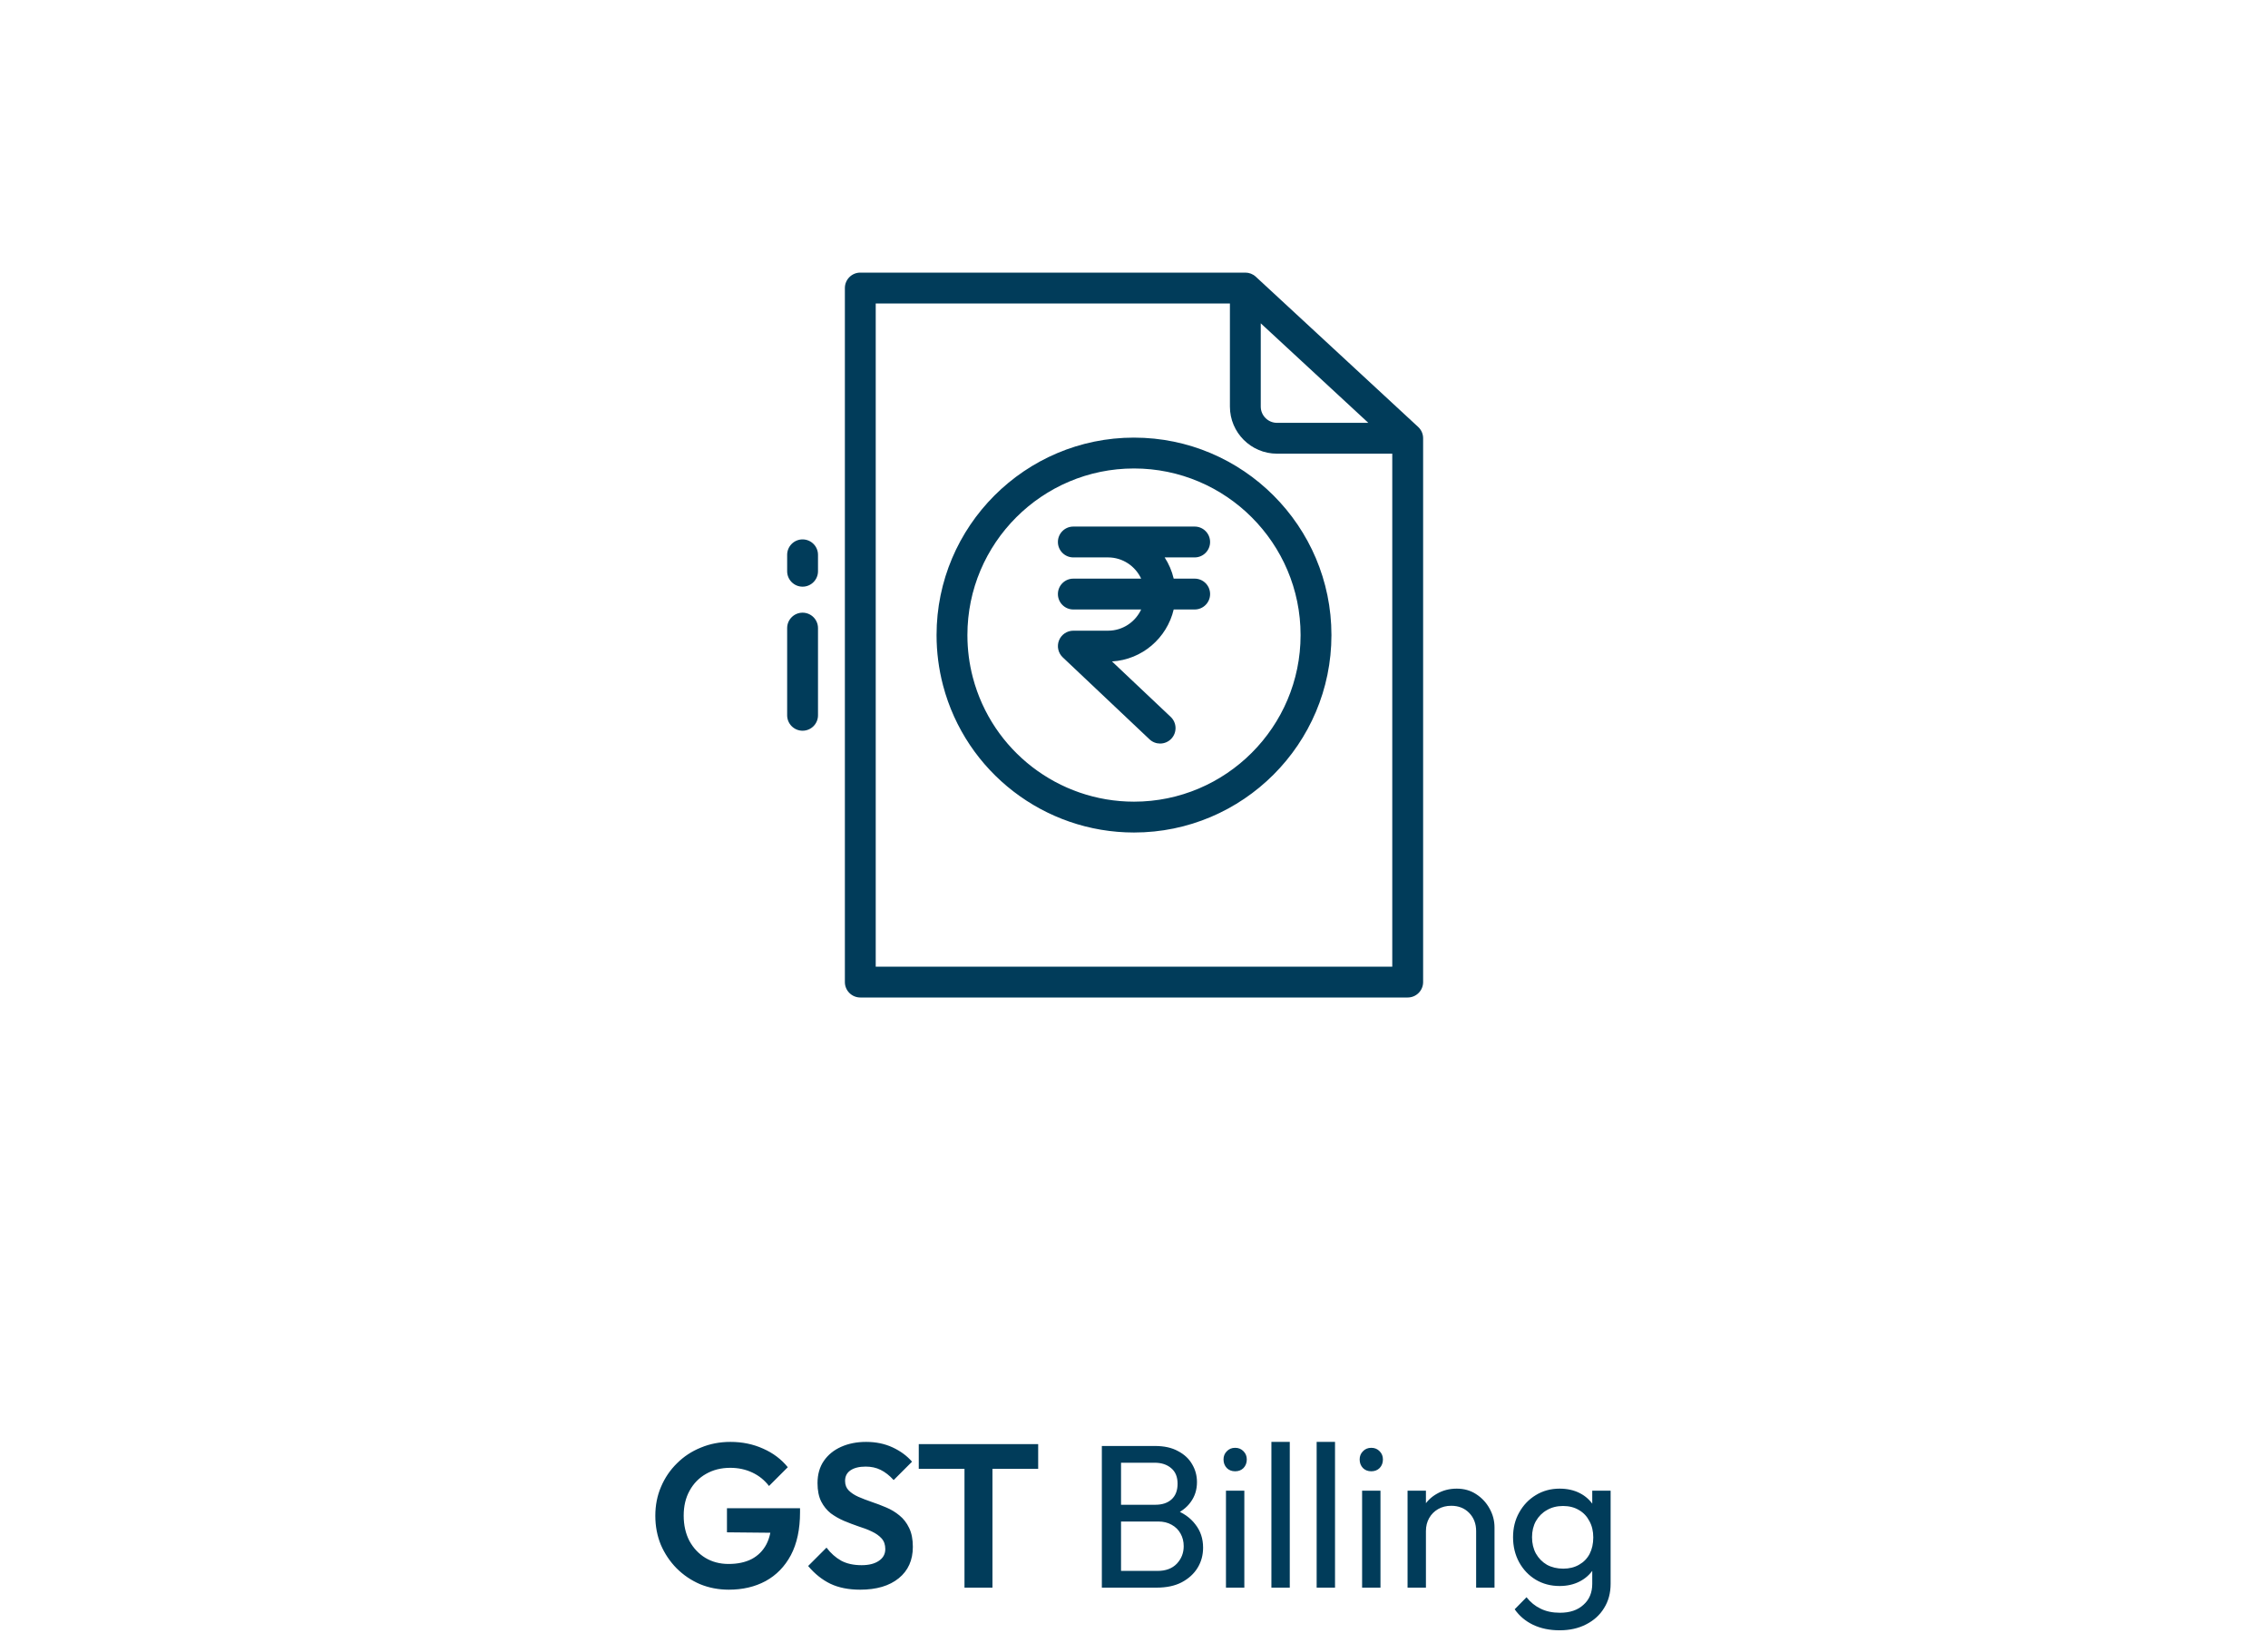 <svg xmlns="http://www.w3.org/2000/svg" fill="none" viewBox="0 0 200 144" height="144" width="200">
<path fill="#013C5A" d="M64.268 140.18C63.368 140.18 62.522 140.018 61.73 139.694C60.95 139.358 60.26 138.89 59.66 138.29C59.072 137.69 58.61 137 58.274 136.22C57.95 135.428 57.788 134.576 57.788 133.664C57.788 132.74 57.956 131.888 58.292 131.108C58.628 130.316 59.096 129.626 59.696 129.038C60.296 128.438 60.998 127.976 61.802 127.652C62.606 127.316 63.476 127.148 64.412 127.148C65.456 127.148 66.416 127.346 67.292 127.742C68.168 128.126 68.894 128.672 69.47 129.38L67.814 131.036C67.418 130.52 66.926 130.124 66.338 129.848C65.75 129.572 65.102 129.434 64.394 129.434C63.59 129.434 62.876 129.614 62.252 129.974C61.64 130.322 61.16 130.814 60.812 131.45C60.464 132.074 60.29 132.806 60.29 133.646C60.29 134.486 60.458 135.23 60.794 135.878C61.142 136.514 61.61 137.012 62.198 137.372C62.798 137.732 63.482 137.912 64.25 137.912C65.042 137.912 65.72 137.768 66.284 137.48C66.848 137.18 67.28 136.748 67.58 136.184C67.88 135.608 68.03 134.906 68.03 134.078L69.632 135.176L64.106 135.122V132.998H70.55V133.34C70.55 134.852 70.28 136.118 69.74 137.138C69.2 138.146 68.456 138.908 67.508 139.424C66.572 139.928 65.492 140.18 64.268 140.18ZM75.854 140.18C74.834 140.18 73.958 140.006 73.226 139.658C72.506 139.31 71.852 138.788 71.264 138.092L72.884 136.472C73.256 136.964 73.688 137.348 74.18 137.624C74.672 137.888 75.272 138.02 75.98 138.02C76.616 138.02 77.12 137.894 77.492 137.642C77.876 137.39 78.068 137.042 78.068 136.598C78.068 136.214 77.96 135.902 77.744 135.662C77.528 135.422 77.24 135.218 76.88 135.05C76.532 134.882 76.142 134.732 75.71 134.6C75.29 134.456 74.864 134.294 74.432 134.114C74.012 133.934 73.622 133.712 73.262 133.448C72.914 133.172 72.632 132.824 72.416 132.404C72.2 131.972 72.092 131.432 72.092 130.784C72.092 130.016 72.278 129.362 72.65 128.822C73.022 128.282 73.532 127.868 74.18 127.58C74.828 127.292 75.56 127.148 76.376 127.148C77.24 127.148 78.02 127.31 78.716 127.634C79.412 127.958 79.982 128.378 80.426 128.894L78.806 130.514C78.434 130.106 78.05 129.806 77.654 129.614C77.27 129.422 76.832 129.326 76.34 129.326C75.776 129.326 75.332 129.434 75.008 129.65C74.684 129.866 74.522 130.178 74.522 130.586C74.522 130.934 74.63 131.216 74.846 131.432C75.062 131.648 75.344 131.834 75.692 131.99C76.052 132.146 76.442 132.296 76.862 132.44C77.294 132.584 77.72 132.746 78.14 132.926C78.572 133.106 78.962 133.34 79.31 133.628C79.67 133.916 79.958 134.288 80.174 134.744C80.39 135.188 80.498 135.74 80.498 136.4C80.498 137.576 80.084 138.5 79.256 139.172C78.428 139.844 77.294 140.18 75.854 140.18ZM85.052 140V127.616H87.518V140H85.052ZM81.02 129.524V127.346H91.55V129.524H81.02ZM98.299 140V138.524H102.079C102.799 138.524 103.363 138.314 103.771 137.894C104.179 137.462 104.383 136.946 104.383 136.346C104.383 135.938 104.293 135.572 104.113 135.248C103.933 134.912 103.669 134.648 103.321 134.456C102.985 134.264 102.589 134.168 102.133 134.168H98.299V132.692H101.881C102.481 132.692 102.955 132.536 103.303 132.224C103.663 131.9 103.843 131.438 103.843 130.838C103.843 130.238 103.657 129.782 103.285 129.47C102.913 129.146 102.421 128.984 101.809 128.984H98.299V127.508H101.845C102.661 127.508 103.339 127.658 103.879 127.958C104.431 128.246 104.845 128.63 105.121 129.11C105.409 129.59 105.553 130.118 105.553 130.694C105.553 131.366 105.367 131.954 104.995 132.458C104.635 132.962 104.101 133.358 103.393 133.646L103.537 133.106C104.341 133.394 104.965 133.832 105.409 134.42C105.865 134.996 106.093 135.68 106.093 136.472C106.093 137.132 105.931 137.726 105.607 138.254C105.283 138.782 104.815 139.208 104.203 139.532C103.603 139.844 102.865 140 101.989 140H98.299ZM97.165 140V127.508H98.857V140H97.165ZM108.11 140V131.45H109.73V140H108.11ZM108.92 129.74C108.62 129.74 108.374 129.644 108.182 129.452C107.99 129.248 107.894 128.996 107.894 128.696C107.894 128.408 107.99 128.168 108.182 127.976C108.374 127.772 108.62 127.67 108.92 127.67C109.22 127.67 109.466 127.772 109.658 127.976C109.85 128.168 109.946 128.408 109.946 128.696C109.946 128.996 109.85 129.248 109.658 129.452C109.466 129.644 109.22 129.74 108.92 129.74ZM112.117 140V127.148H113.737V140H112.117ZM116.107 140V127.148H117.727V140H116.107ZM120.115 140V131.45H121.735V140H120.115ZM120.925 129.74C120.625 129.74 120.379 129.644 120.187 129.452C119.995 129.248 119.899 128.996 119.899 128.696C119.899 128.408 119.995 128.168 120.187 127.976C120.379 127.772 120.625 127.67 120.925 127.67C121.225 127.67 121.471 127.772 121.663 127.976C121.855 128.168 121.951 128.408 121.951 128.696C121.951 128.996 121.855 129.248 121.663 129.452C121.471 129.644 121.225 129.74 120.925 129.74ZM130.171 140V135.014C130.171 134.366 129.967 133.832 129.559 133.412C129.151 132.992 128.623 132.782 127.975 132.782C127.543 132.782 127.159 132.878 126.823 133.07C126.487 133.262 126.223 133.526 126.031 133.862C125.839 134.198 125.743 134.582 125.743 135.014L125.077 134.636C125.077 133.988 125.221 133.412 125.509 132.908C125.797 132.404 126.199 132.008 126.715 131.72C127.231 131.42 127.813 131.27 128.461 131.27C129.109 131.27 129.679 131.432 130.171 131.756C130.675 132.08 131.071 132.506 131.359 133.034C131.647 133.55 131.791 134.102 131.791 134.69V140H130.171ZM124.123 140V131.45H125.743V140H124.123ZM137.53 143.762C136.654 143.762 135.874 143.6 135.19 143.276C134.518 142.952 133.978 142.496 133.57 141.908L134.614 140.846C134.962 141.29 135.376 141.626 135.856 141.854C136.336 142.094 136.906 142.214 137.566 142.214C138.442 142.214 139.132 141.98 139.636 141.512C140.152 141.056 140.41 140.438 140.41 139.658V137.534L140.698 135.608L140.41 133.7V131.45H142.03V139.658C142.03 140.474 141.838 141.188 141.454 141.8C141.082 142.412 140.554 142.892 139.87 143.24C139.198 143.588 138.418 143.762 137.53 143.762ZM137.53 139.856C136.75 139.856 136.048 139.67 135.424 139.298C134.812 138.926 134.326 138.416 133.966 137.768C133.606 137.108 133.426 136.37 133.426 135.554C133.426 134.738 133.606 134.012 133.966 133.376C134.326 132.728 134.812 132.218 135.424 131.846C136.048 131.462 136.75 131.27 137.53 131.27C138.202 131.27 138.796 131.402 139.312 131.666C139.828 131.93 140.236 132.302 140.536 132.782C140.848 133.25 141.016 133.802 141.04 134.438V136.706C141.004 137.33 140.83 137.882 140.518 138.362C140.218 138.83 139.81 139.196 139.294 139.46C138.778 139.724 138.19 139.856 137.53 139.856ZM137.854 138.326C138.382 138.326 138.844 138.212 139.24 137.984C139.648 137.756 139.96 137.438 140.176 137.03C140.392 136.61 140.5 136.124 140.5 135.572C140.5 135.02 140.386 134.54 140.158 134.132C139.942 133.712 139.636 133.388 139.24 133.16C138.844 132.92 138.376 132.8 137.836 132.8C137.296 132.8 136.822 132.92 136.414 133.16C136.006 133.388 135.682 133.712 135.442 134.132C135.214 134.54 135.1 135.014 135.1 135.554C135.1 136.094 135.214 136.574 135.442 136.994C135.682 137.414 136.006 137.744 136.414 137.984C136.834 138.212 137.314 138.326 137.854 138.326Z"></path>
<path fill="#013C5A" d="M105.35 49.153C106.101 49.153 106.71 48.544 106.71 47.793C106.71 47.042 106.101 46.433 105.35 46.433H94.65C93.899 46.433 93.29 47.042 93.29 47.793C93.29 48.544 93.899 49.153 94.65 49.153H97.712C99.006 49.153 100.117 49.923 100.632 51.025H94.65C93.899 51.025 93.29 51.634 93.29 52.385C93.29 53.135 93.899 53.745 94.65 53.745H100.632C100.117 54.846 99.006 55.615 97.712 55.615H94.65C94.093 55.615 93.592 55.955 93.386 56.473C93.181 56.99 93.312 57.581 93.716 57.964L101.369 65.196C101.632 65.444 101.968 65.567 102.303 65.567C102.664 65.567 103.025 65.424 103.292 65.141C103.807 64.595 103.784 63.735 103.238 63.219L98.059 58.326C100.717 58.172 102.908 56.263 103.5 53.745H105.351C106.102 53.745 106.711 53.135 106.711 52.385C106.711 51.634 106.102 51.025 105.351 51.025H103.501C103.342 50.349 103.07 49.718 102.703 49.153H105.35Z"></path>
<path fill="#013C5A" d="M100 38.589C90.4 38.589 82.589 46.4 82.589 56C82.589 57.504 82.782 58.998 83.161 60.441C85.17 68.078 92.094 73.412 100.001 73.412C109.601 73.412 117.411 65.601 117.411 56.001C117.411 46.401 109.601 38.59 100.001 38.59L100 38.589ZM100 70.692C93.329 70.692 87.486 66.192 85.791 59.749C85.47 58.532 85.309 57.271 85.309 56.001C85.309 47.9 91.898 41.31 99.999 41.31C108.1 41.31 114.69 47.901 114.69 56.001C114.69 64.101 108.101 70.692 100 70.692Z"></path>
<path fill="#013C5A" d="M75.864 87.96H124.136C124.887 87.96 125.496 87.351 125.496 86.6V38.646C125.496 38.267 125.338 37.906 125.059 37.648L110.742 24.402C110.49 24.169 110.161 24.04 109.818 24.04H75.864C75.113 24.04 74.504 24.649 74.504 25.4V86.6C74.504 87.351 75.113 87.96 75.864 87.96ZM111.178 28.511L120.663 37.286H112.611C111.821 37.286 111.178 36.644 111.178 35.854L111.178 28.511ZM77.224 26.76H108.458V35.854C108.458 38.144 110.32 40.006 112.61 40.006H122.775V85.24H77.224V26.76Z"></path>
<path fill="#013C5A" d="M70.774 64.436C71.525 64.436 72.134 63.826 72.134 63.076V55.387C72.134 54.636 71.525 54.027 70.774 54.027C70.024 54.027 69.414 54.636 69.414 55.387V63.076C69.414 63.826 70.024 64.436 70.774 64.436Z"></path>
<path fill="#013C5A" d="M70.774 51.733C71.525 51.733 72.134 51.124 72.134 50.373V48.925C72.134 48.174 71.525 47.565 70.774 47.565C70.024 47.565 69.414 48.174 69.414 48.925V50.373C69.414 51.124 70.024 51.733 70.774 51.733Z"></path>
</svg>
